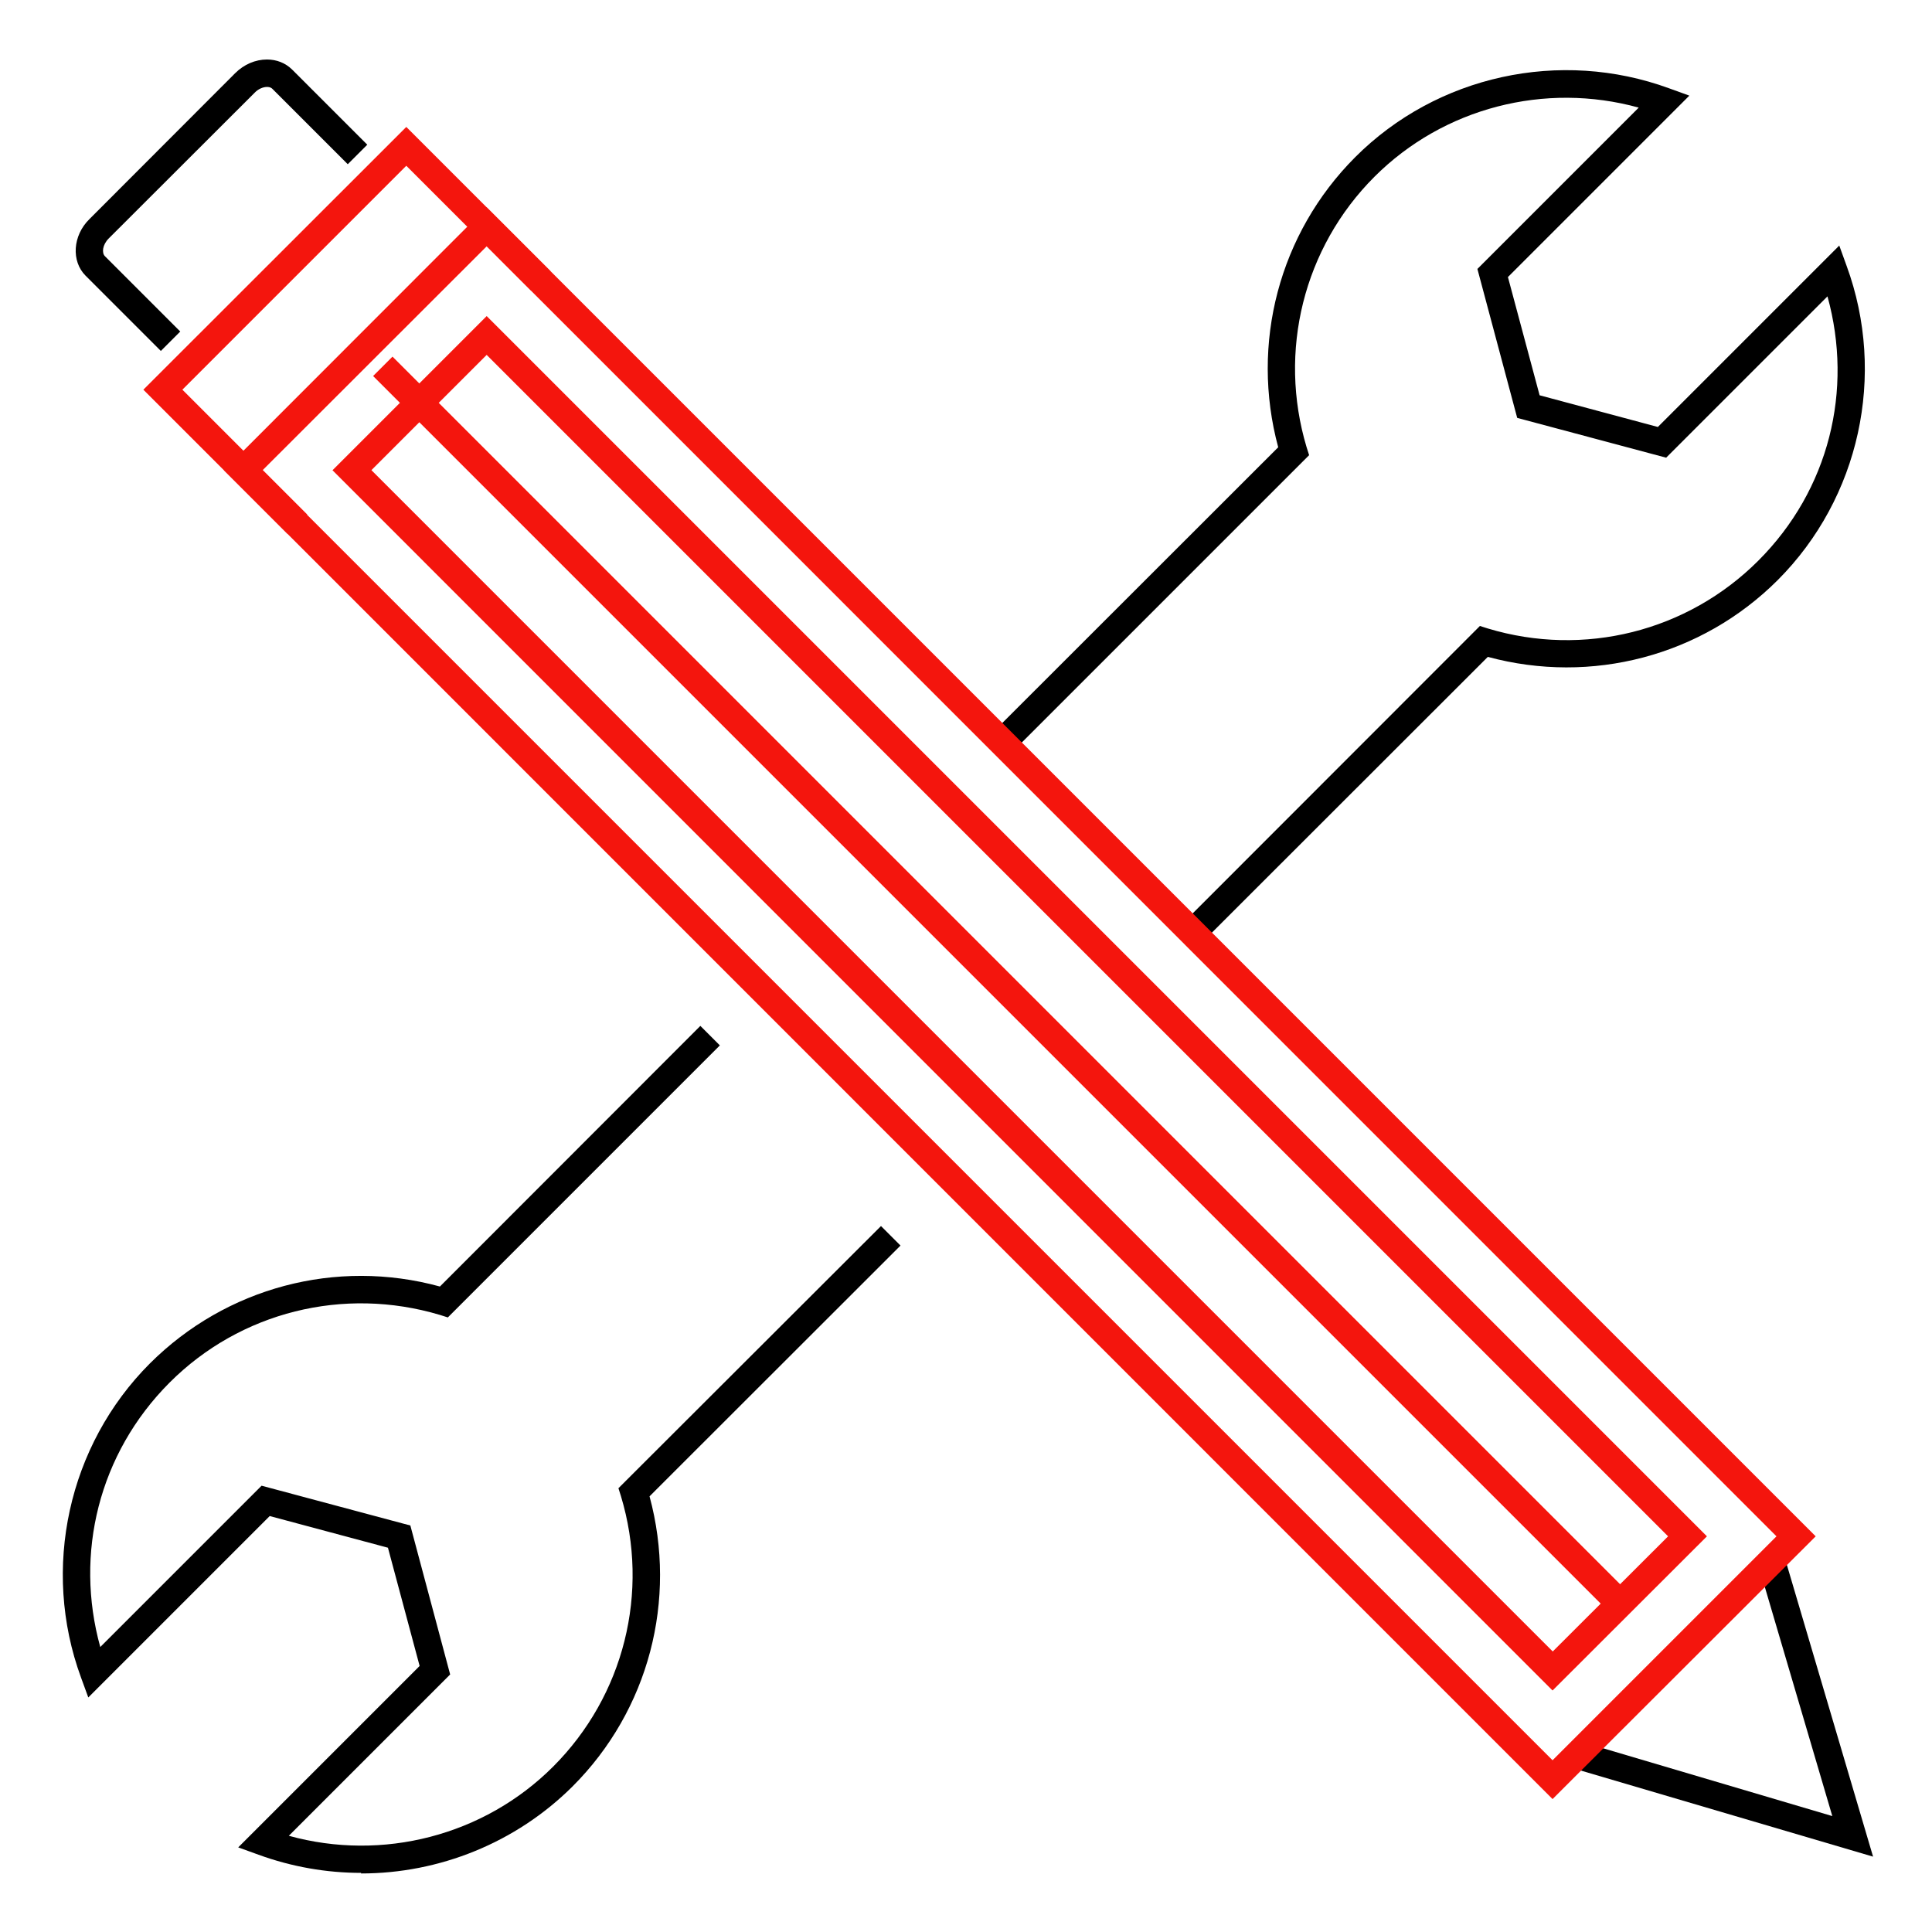 <?xml version="1.0" encoding="utf-8"?>
<!-- Generator: Adobe Illustrator 19.1.0, SVG Export Plug-In . SVG Version: 6.00 Build 0)  -->
<svg version="1.1" id="Layer_1" xmlns="http://www.w3.org/2000/svg" xmlns:xlink="http://www.w3.org/1999/xlink" x="0px" y="0px"
	 viewBox="0 0 1000 1000" style="enable-background:new 0 0 1000 1000;" xml:space="preserve">
<style type="text/css">
	.st0{fill:#F4150D;}
</style>
<path d="M186.9,969.4c-17.8,0-35.8-3.1-53.1-9.4l-10.5-3.8l93.9-93.9l-16.4-61.2l-61.2-16.4l-93.9,93.9l-3.8-10.4
	C21.3,812,35.2,748.1,77.6,705.7c39.4-39.3,96.4-54.5,150.1-39.8L362.5,531l10.1,10.1L231.8,681.9l-4.1-1.3
	c-49.8-14.9-103.4-1.6-140,35.1s-49.2,88.5-35.8,136.8l83.5-83.5l77,20.6l20.6,77.1l-83.5,83.5c48.4,13.4,101,0,136.8-35.8
	c36.7-36.7,50.1-90.3,35.1-140l-1.3-4.1L456,634.6l10.1,10.1L336.2,774.5c14.5,53.6-0.4,110.7-39.8,150.1
	c-29.4,29.3-69.1,45.1-109.5,45.1L186.9,969.4z"/>
<path d="M955.8,137.6l-3.8-10.5l-93.9,93.9l-61.2-16.4l-16.4-61.2l93.9-93.9l-10.5-3.8C807.6,25.1,743.7,39,701.4,81.4
	c-39.3,39.4-54.3,96.4-39.8,150.1L515.4,377.6l10,10.2l152.2-152.2l-1.3-4.1c-14.9-49.6-1.6-103.3,35.1-140
	c35.8-35.8,88.3-49.2,136.8-35.8l-83.5,83.5l20.6,77.1l77.1,20.6l83.5-83.5c13.4,48.5,0.9,100.1-35.8,136.8
	c-36.7,36.7-90.3,50.1-140,35.1l-4.1-1.3L613,477.1l9.9,10L770.1,340c53.6,14.5,110.7-0.4,150.1-39.8
	C962.5,257.8,976.5,194.1,955.8,137.6z"/>
<g>
	<polygon points="924.8,809.7 920.8,805.6 910.6,815.5 912.2,817.1 948.4,940 825.7,903.7 823.1,901.2 812.9,911.2 818.1,916.4 
		969.5,961 	"/>
	<path class="st0" d="M803.6,931.2L115.9,243.4l136-136.1l687.9,687.9C939.8,795.2,803.6,931.2,803.6,931.2z M135.9,243.4
		l667.7,667.7l115.9-115.9L251.9,127.5L135.9,243.4z M803.6,875L172.1,243.4l79.8-79.8l631.6,631.6L803.6,875z M192.3,243.4
		l611.4,611.4l59.7-59.6L251.9,183.7l-59.6,59.6L192.3,243.4z"/>
	
		<rect x="511.8" y="56.6" transform="matrix(-0.707 0.707 -0.707 -0.707 1246.902 504.65)" class="st0" width="14.2" height="907.9"/>
	<path d="M83.3,181.7l-39-39c-7.5-7.5-6.7-20.8,2-29.3l75.4-75.5c4.6-4.6,10.5-7.1,16.5-7.1l0,0c5,0,9.5,1.8,12.9,5.1l39,39L180,85
		l-39-39c-0.9-0.9-2-1-2.8-1c-2.1,0-4.6,1.1-6.4,3l-75.5,75.4c-3.3,3.3-3.7,7.5-2,9.2l39,39l-10.1,10.1H83.3z"/>
	<polygon class="st0" points="148.9,276.4 74.2,201.7 210.3,65.7 284.9,140.3 274.9,150.4 210.3,85.8 94.4,201.7 159,266.3 	"/>
</g>
</svg>
